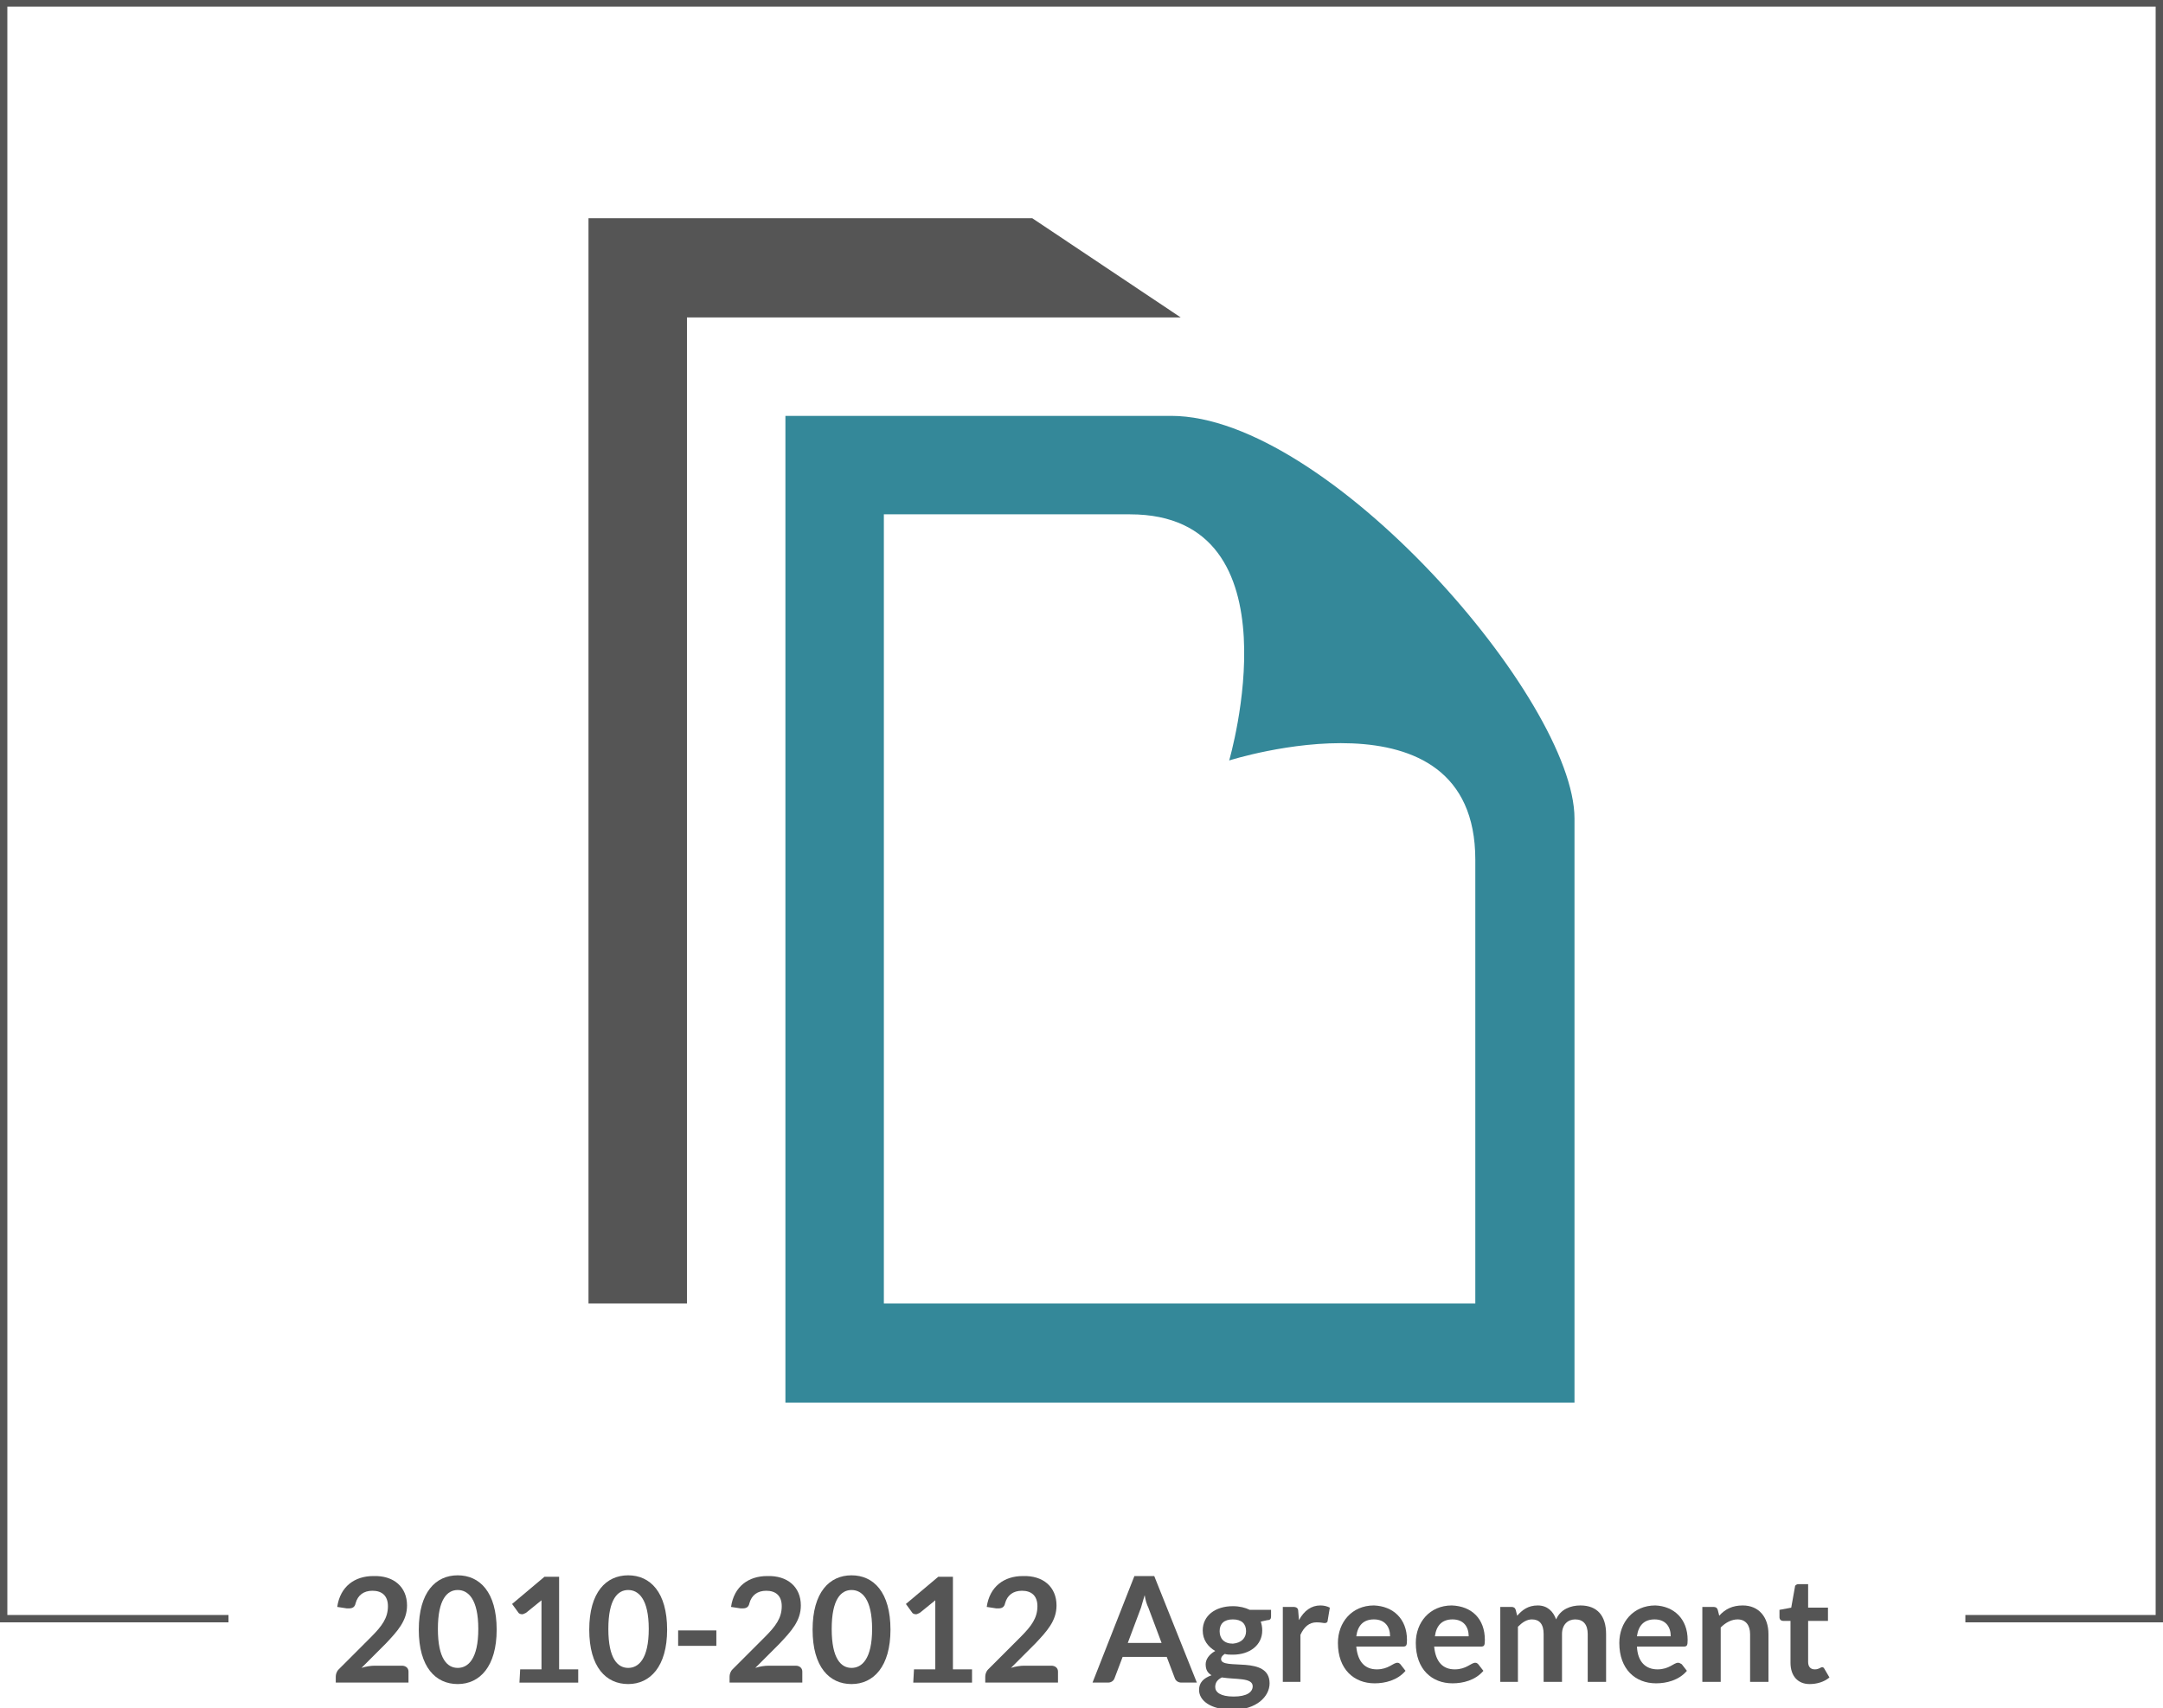 <?xml version="1.0" encoding="utf-8"?>
<!-- Generator: Adobe Illustrator 23.0.3, SVG Export Plug-In . SVG Version: 6.00 Build 0)  -->
<svg version="1.1" id="Layer_1" xmlns="http://www.w3.org/2000/svg" xmlns:xlink="http://www.w3.org/1999/xlink" x="0px" y="0px"
	 viewBox="0 0 294.4 232.5" style="enable-background:new 0 0 294.4 232.5;" xml:space="preserve">
<polygon style="fill:#555555;" points="294.4,220.8 267.5,220.8 267.5,219.8 293.4,219.8 293.4,0.9 1,0.9 1,219.8 31.1,219.8 
	31.1,220.8 0,220.8 0,-0.1 294.4,-0.1 "/>
<g style="enable-background:new    ;">
	<path style="fill:#555555;" d="M55.4,218.5c0,2.1-1.3,3.5-2.9,5.2l-3.3,3.3c0.6-0.2,1.3-0.3,1.8-0.3h3.7c0.5,0,0.9,0.3,0.9,0.8v1.5
		h-9.9v-0.8c0-0.3,0.1-0.7,0.4-1l4.4-4.4c1.5-1.5,2.3-2.6,2.3-4.2c0-1.4-0.8-2.1-2.1-2.1c-1.2,0-2,0.6-2.3,1.7
		c-0.1,0.5-0.4,0.7-0.9,0.7c-0.1,0-0.2,0-0.3,0l-1.3-0.2c0.4-2.8,2.4-4.2,4.9-4.2C53.6,214.4,55.4,216,55.4,218.5z"/>
	<path style="fill:#555555;" d="M62.3,229.2c-3,0-5.3-2.3-5.3-7.4c0-5.1,2.3-7.4,5.3-7.4c3,0,5.3,2.3,5.3,7.4
		C67.6,226.8,65.3,229.2,62.3,229.2z M62.3,216.4c-1.4,0-2.7,1.2-2.7,5.3s1.3,5.3,2.7,5.3s2.8-1.2,2.8-5.3S63.7,216.4,62.3,216.4z"
		/>
	<path style="fill:#555555;" d="M70.8,227.2h2.9v-8.4c0-0.3,0-0.7,0-1l-2.1,1.7c-0.2,0.1-0.4,0.2-0.5,0.2c-0.3,0-0.5-0.1-0.6-0.3
		l-0.8-1.1l4.4-3.7h2v12.6h2.6v1.8h-8L70.8,227.2L70.8,227.2z"/>
	<path style="fill:#555555;" d="M85.5,229.2c-3,0-5.3-2.3-5.3-7.4c0-5.1,2.3-7.4,5.3-7.4s5.3,2.3,5.3,7.4
		C90.8,226.8,88.5,229.2,85.5,229.2z M85.5,216.4c-1.4,0-2.7,1.2-2.7,5.3s1.3,5.3,2.7,5.3c1.4,0,2.8-1.2,2.8-5.3
		S86.9,216.4,85.5,216.4z"/>
	<path style="fill:#555555;" d="M92.3,221.9h5.2v2.1h-5.2V221.9z"/>
	<path style="fill:#555555;" d="M109,218.5c0,2.1-1.3,3.5-2.9,5.2l-3.3,3.3c0.6-0.2,1.3-0.3,1.8-0.3h3.7c0.5,0,0.9,0.3,0.9,0.8v1.5
		h-9.9v-0.8c0-0.3,0.1-0.7,0.4-1l4.4-4.4c1.5-1.5,2.3-2.6,2.3-4.2c0-1.4-0.8-2.1-2.1-2.1c-1.2,0-2,0.6-2.3,1.7
		c-0.1,0.5-0.4,0.7-0.9,0.7c-0.1,0-0.2,0-0.3,0l-1.3-0.2c0.4-2.8,2.4-4.2,4.9-4.2C107.2,214.4,109,216,109,218.5z"/>
	<path style="fill:#555555;" d="M115.9,229.2c-3,0-5.3-2.3-5.3-7.4c0-5.1,2.3-7.4,5.3-7.4s5.3,2.3,5.3,7.4
		C121.2,226.8,118.9,229.2,115.9,229.2z M115.9,216.4c-1.4,0-2.7,1.2-2.7,5.3s1.3,5.3,2.7,5.3c1.4,0,2.8-1.2,2.8-5.3
		S117.3,216.4,115.9,216.4z"/>
	<path style="fill:#555555;" d="M124.4,227.2h2.9v-8.4c0-0.3,0-0.7,0-1l-2.1,1.7c-0.2,0.1-0.4,0.2-0.5,0.2c-0.3,0-0.5-0.1-0.6-0.3
		l-0.8-1.1l4.4-3.7h2v12.6h2.6v1.8h-8L124.4,227.2L124.4,227.2z"/>
	<path style="fill:#555555;" d="M143.8,218.5c0,2.1-1.3,3.5-2.9,5.2l-3.3,3.3c0.6-0.2,1.3-0.3,1.8-0.3h3.7c0.5,0,0.9,0.3,0.9,0.8
		v1.5h-9.9v-0.8c0-0.3,0.1-0.7,0.4-1l4.4-4.4c1.5-1.5,2.3-2.6,2.3-4.2c0-1.4-0.8-2.1-2.1-2.1c-1.2,0-2,0.6-2.3,1.7
		c-0.1,0.5-0.4,0.7-0.9,0.7c-0.1,0-0.2,0-0.3,0l-1.3-0.2c0.4-2.8,2.4-4.2,4.9-4.2C142,214.4,143.8,216,143.8,218.5z"/>
	<path style="fill:#555555;" d="M162.9,229h-2.1c-0.5,0-0.8-0.3-0.9-0.6l-1.1-2.9h-6l-1.1,2.9c-0.1,0.3-0.4,0.6-0.9,0.6h-2.1
		l5.7-14.5h2.7L162.9,229z M153.5,223.6h4.6l-1.8-4.8c-0.2-0.4-0.4-1-0.5-1.7c-0.2,0.7-0.4,1.3-0.5,1.7L153.5,223.6z"/>
	<path style="fill:#555555;" d="M170.1,219.1h2.9v0.9c0,0.3-0.1,0.5-0.5,0.5l-0.9,0.2c0.1,0.3,0.2,0.7,0.2,1.2c0,2-1.7,3.3-4,3.3
		c-0.4,0-0.8,0-1.1-0.1c-0.3,0.2-0.5,0.4-0.5,0.7c0,1.6,6.6-0.6,6.6,3.3c0,1.8-1.8,3.6-5,3.6c-3.1,0-4.6-1.3-4.6-2.7
		c0-1,0.6-1.6,1.7-2c-0.5-0.3-0.8-0.7-0.8-1.5c0-0.6,0.4-1.3,1.3-1.8c-1-0.6-1.7-1.5-1.7-2.8c0-2,1.7-3.3,4.1-3.3
		C168.7,218.6,169.5,218.8,170.1,219.1z M166.3,228.3c-0.6,0.3-0.9,0.7-0.9,1.3c0,0.7,0.7,1.3,2.5,1.3s2.6-0.6,2.6-1.4
		C170.5,228.3,168.2,228.6,166.3,228.3z M169.6,222c0-1-0.6-1.6-1.8-1.6S166,221,166,222s0.6,1.7,1.8,1.7
		C169,223.6,169.6,222.9,169.6,222z"/>
	<path style="fill:#555555;" d="M174.6,229v-10.3h1.4c0.5,0,0.7,0.2,0.7,0.6l0.1,1.2c0.7-1.3,1.7-2,2.9-2c0.5,0,0.9,0.1,1.3,0.3
		l-0.3,1.8c0,0.2-0.2,0.3-0.4,0.3s-0.5-0.1-1.1-0.1c-1,0-1.7,0.6-2.2,1.7v6.4h-2.4V229z"/>
	<path style="fill:#555555;" d="M191.5,223.2c0,0.8-0.1,0.9-0.6,0.9h-6.3c0.2,2.1,1.2,3.1,2.8,3.1s2.2-0.9,2.8-0.9
		c0.2,0,0.3,0.1,0.4,0.2l0.7,0.9c-1.1,1.3-2.8,1.7-4.2,1.7c-2.8,0-5-1.9-5-5.5c0-2.8,1.9-5.1,4.9-5.1
		C189.6,218.6,191.5,220.3,191.5,223.2z M184.6,222.7h4.6c0-1.3-0.7-2.3-2.2-2.3C185.6,220.4,184.8,221.2,184.6,222.7z"/>
	<path style="fill:#555555;" d="M202.1,223.2c0,0.8-0.1,0.9-0.6,0.9h-6.3c0.2,2.1,1.2,3.1,2.8,3.1s2.2-0.9,2.8-0.9
		c0.2,0,0.3,0.1,0.4,0.2l0.7,0.9c-1.1,1.3-2.8,1.7-4.2,1.7c-2.8,0-5-1.9-5-5.5c0-2.8,1.9-5.1,4.9-5.1
		C200.3,218.6,202.1,220.3,202.1,223.2z M195.3,222.7h4.6c0-1.3-0.7-2.3-2.2-2.3C196.3,220.4,195.5,221.2,195.3,222.7z"/>
	<path style="fill:#555555;" d="M204.2,229v-10.3h1.5c0.3,0,0.5,0.1,0.6,0.4l0.2,0.8c0.7-0.8,1.5-1.4,2.8-1.4s2.1,0.8,2.5,1.9
		c0.6-1.4,2-1.9,3.3-1.9c2.3,0,3.5,1.4,3.5,3.9v6.5h-2.5v-6.5c0-1.3-0.6-2-1.7-2c-1,0-1.8,0.7-1.8,2v6.5h-2.5v-6.5
		c0-1.4-0.6-2-1.6-2c-0.7,0-1.3,0.4-1.9,1v7.5h-2.4L204.2,229L204.2,229z"/>
	<path style="fill:#555555;" d="M229.7,223.2c0,0.8-0.1,0.9-0.6,0.9h-6.3c0.1,2.1,1.2,3.1,2.8,3.1s2.2-0.9,2.8-0.9
		c0.2,0,0.3,0.1,0.5,0.2l0.7,0.9c-1.1,1.3-2.8,1.7-4.2,1.7c-2.8,0-5-1.9-5-5.5c0-2.8,1.9-5.1,4.9-5.1
		C227.8,218.6,229.7,220.3,229.7,223.2z M222.8,222.7h4.6c0-1.3-0.7-2.3-2.2-2.3C223.8,220.4,223,221.2,222.8,222.7z"/>
	<path style="fill:#555555;" d="M231.7,229v-10.3h1.5c0.3,0,0.5,0.1,0.6,0.4l0.2,0.8c0.8-0.9,1.8-1.4,3.2-1.4c2.2,0,3.5,1.6,3.5,3.9
		v6.5h-2.5v-6.5c0-1.2-0.6-2-1.7-2c-0.8,0-1.6,0.4-2.3,1.1v7.4h-2.5V229z"/>
	<path style="fill:#555555;" d="M243.7,226.3v-5.7h-1c-0.3,0-0.5-0.2-0.5-0.5v-1l1.6-0.3l0.5-2.8c0-0.3,0.3-0.4,0.5-0.4h1.3v3.2h2.7
		v1.8h-2.7v5.6c0,0.6,0.3,1,0.9,1c0.6,0,0.8-0.3,1-0.3s0.2,0.1,0.3,0.2l0.7,1.2c-0.7,0.6-1.7,0.9-2.7,0.9
		C244.7,229.2,243.7,228.1,243.7,226.3z"/>
</g>
<g>
	<path style="fill:#348899;" d="M159.4,56.6h-52.5v134.3h107.4v-79.5C214.3,95.3,180.7,56.6,159.4,56.6z M200.9,177.4h-80.6V70h33.5
		c23.3,0,13.5,33.5,13.5,33.5s33.5-10.7,33.5,13.5v60.4H200.9z"/>
	<polygon style="fill:#555555;" points="160.7,43.2 140.5,29.7 80.1,29.7 80.1,177.4 93.5,177.4 93.5,43.2 	"/>
</g>
</svg>
